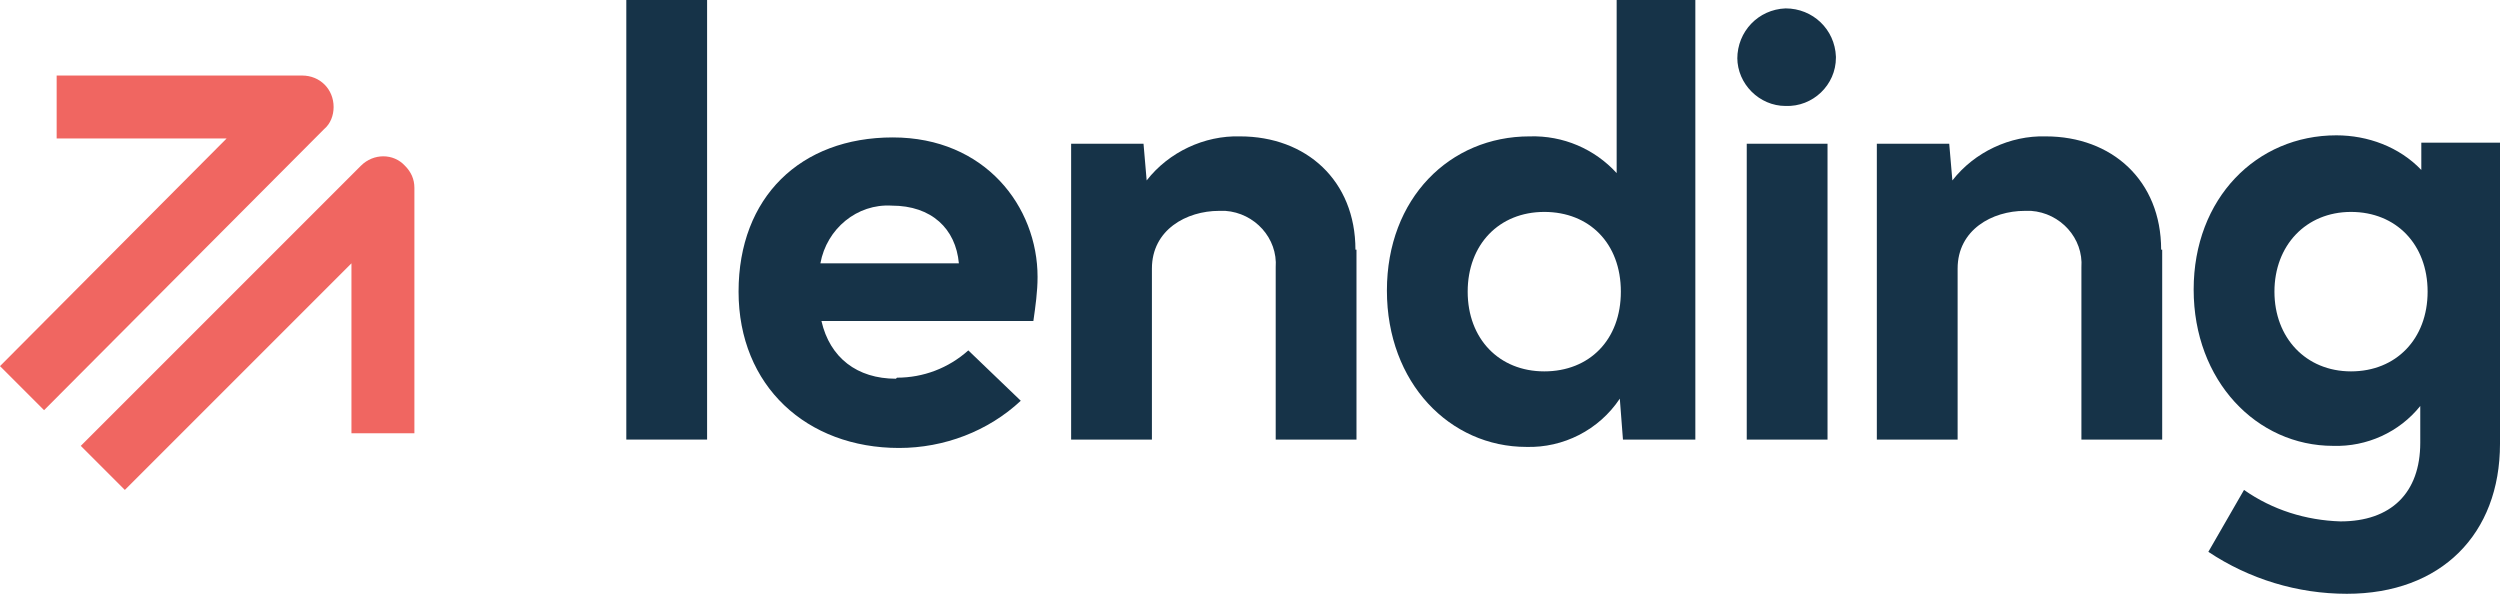<?xml version="1.0" encoding="UTF-8"?>
<svg xmlns="http://www.w3.org/2000/svg" id="_Слой_1" data-name="Слой 1" version="1.1" viewBox="0 0 238.3 57">
  <defs>
    <style>
      .cls-1 {
        fill: #f06661;
      }

      .cls-1, .cls-2 {
        stroke-width: 0px;
      }

      .cls-2 {
        fill: #163348;
      }
    </style>
  </defs>
  <rect class="cls-2" x="59.7" width="7.7" height="41.9"></rect>
  <path class="cls-2" d="M85.5,36c2.5,0,4.9-.9,6.8-2.6l5,4.8c-3.1,2.9-7.3,4.5-11.6,4.5-8.8,0-15.3-5.9-15.3-14.9s5.9-14.7,14.7-14.7,13.8,6.6,13.8,13.3c0,1.4-.2,2.8-.4,4.2h-20.2c.8,3.5,3.4,5.5,7.1,5.5M78.3,25.1h13.1c-.3-3.3-2.6-5.5-6.4-5.5-3.3-.2-6.2,2.2-6.8,5.5"></path>
  <path class="cls-2" d="M129.3,23.8v18.1h-7.7v-16.4c.2-2.8-2-5.2-4.8-5.4-.2,0-.4,0-.6,0-3.1,0-6.4,1.8-6.4,5.5v16.3h-7.7V13.7h6.9l.3,3.5c2.1-2.7,5.5-4.3,8.9-4.2,6.3,0,11,4.2,11,10.8"></path>
  <path class="cls-2" d="M161.6,0v41.9h-6.9l-.3-3.9c-2,3-5.4,4.7-8.9,4.6-7.3,0-13.3-6.1-13.3-14.9s6-14.7,13.6-14.7c3.2-.1,6.2,1.2,8.3,3.5V0h7.7ZM154.5,27.8c0-4.6-3-7.6-7.3-7.6s-7.3,3.1-7.3,7.6,3,7.6,7.3,7.6,7.3-3,7.3-7.6"></path>
  <path class="cls-2" d="M165.6,5.6c0-2.6,2-4.7,4.6-4.8,2.6,0,4.7,2,4.8,4.6,0,0,0,0,0,.1,0,2.6-2.2,4.7-4.8,4.6-2.5,0-4.6-2.1-4.6-4.6M174.2,41.9h-7.7V13.7h7.7v28.2Z"></path>
  <path class="cls-2" d="M206.1,23.8v18.1h-7.7v-16.4c.2-2.8-2-5.2-4.8-5.4-.2,0-.4,0-.6,0-3.1,0-6.4,1.8-6.4,5.5v16.3h-7.7V13.7h6.9l.3,3.5c2.1-2.7,5.5-4.3,8.9-4.2,6.3,0,11,4.2,11,10.8"></path>
  <path class="cls-2" d="M238.3,13.7v28.6c0,8.6-5.6,14.3-14.6,14.3-4.7,0-9.3-1.4-13.2-4l3.4-5.9c2.7,1.9,5.9,2.9,9.2,3,4.8,0,7.6-2.7,7.6-7.5v-3.5c-2,2.5-5.1,3.9-8.3,3.8-7.3,0-13.3-6.2-13.3-14.9s6-14.7,13.6-14.7c3,0,6,1.1,8.1,3.3v-2.6h7.7ZM231.4,27.8c0-4.5-3-7.6-7.3-7.6s-7.3,3.2-7.3,7.6,3,7.6,7.3,7.6,7.3-3.1,7.3-7.6"></path>
  <path class="cls-1" d="M4.2,39.1l-4.2-4.2L21.6,13.2H5.4v-6h23.4c1.7,0,3,1.3,3,3,0,.8-.3,1.6-.9,2.1L4.2,39.1Z"></path>
  <path class="cls-1" d="M11.9,46.7l-4.2-4.2,26.7-26.7c1.2-1.2,3.1-1.2,4.2,0,.6.6.9,1.3.9,2.1v23.4h-6v-16.2l-21.6,21.6Z"></path>
</svg>
